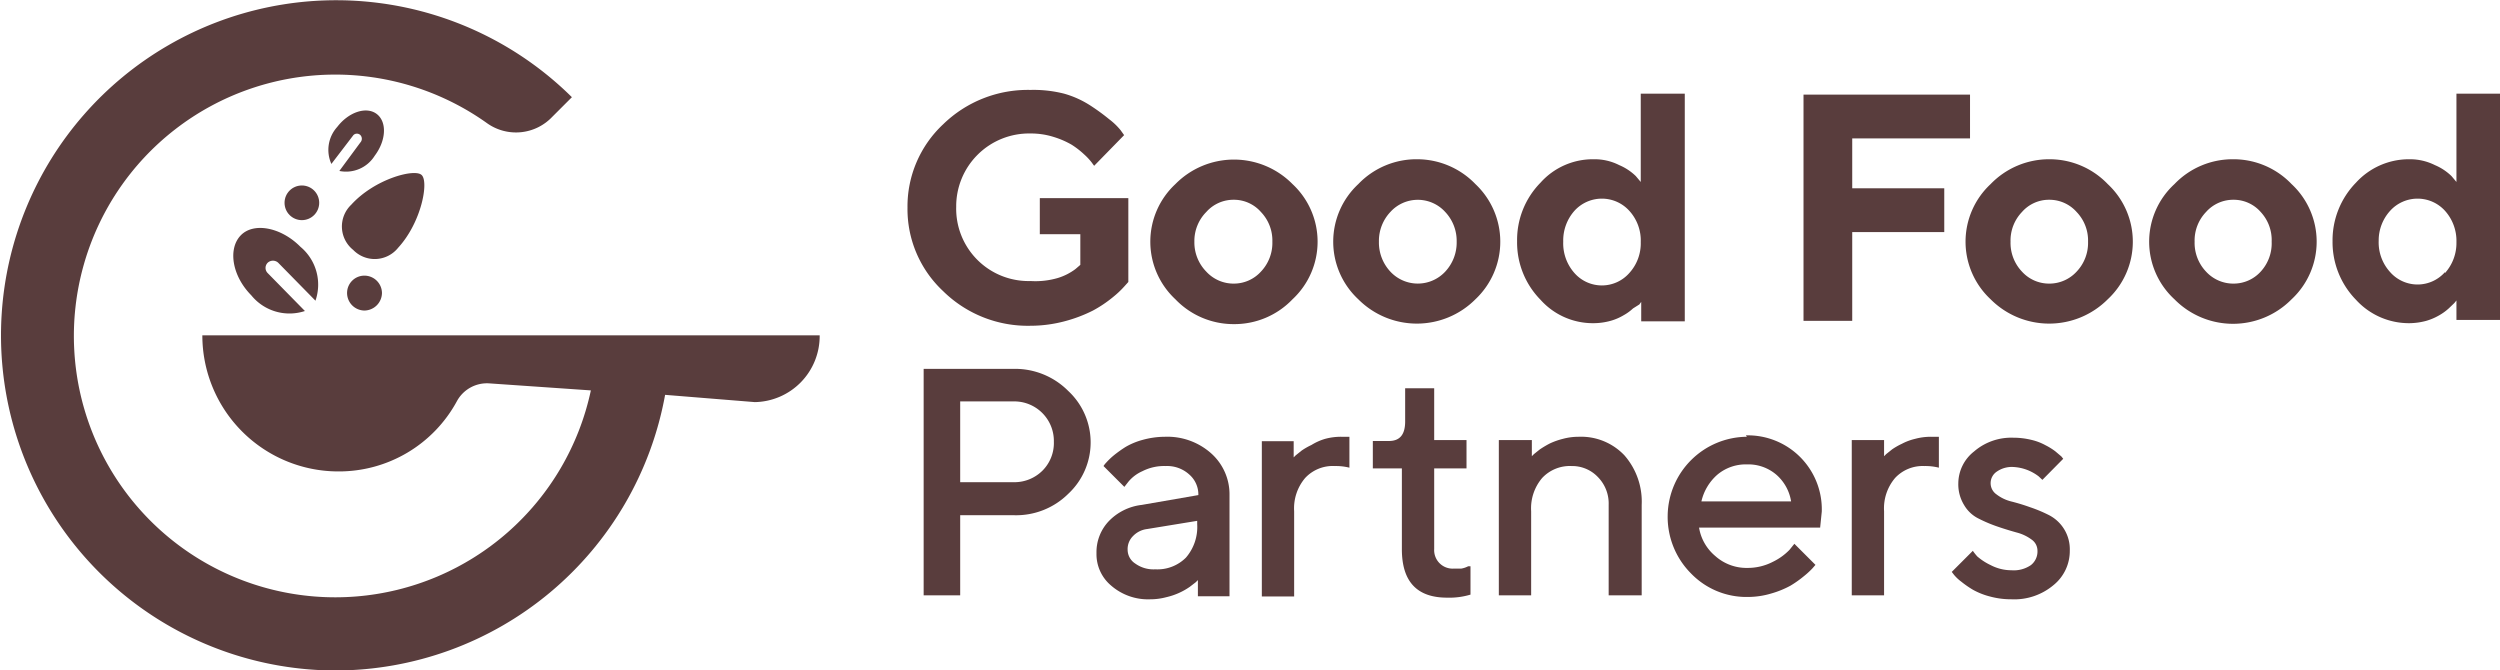 <svg id="Layer_1" data-name="Layer 1" xmlns="http://www.w3.org/2000/svg" viewBox="0 0 106.75 28.63"><defs><style>.cls-1{fill:#593d3d;}</style></defs><path class="cls-1" d="M48,12.24l.18-.2V8.46H44.4V10h1.73v1.31l-.21.18a2.43,2.43,0,0,1-.75.38A3.4,3.4,0,0,1,44,12a3.09,3.09,0,0,1-3.17-3.17A3.11,3.11,0,0,1,44,5.7a3.22,3.22,0,0,1,1,.15,3.67,3.67,0,0,1,.76.33,3.56,3.56,0,0,1,.53.41,2.67,2.67,0,0,1,.32.34l.11.15L48,5.77l-.15-.21a2.8,2.8,0,0,0-.49-.47,8.78,8.78,0,0,0-.78-.57A4.12,4.12,0,0,0,45.44,4,5.29,5.29,0,0,0,44,3.84a5.18,5.18,0,0,0-3.73,1.47,4.8,4.8,0,0,0-1.52,3.56,4.79,4.79,0,0,0,1.52,3.56A5.15,5.15,0,0,0,44,13.91a5.7,5.7,0,0,0,1.49-.2,6.11,6.11,0,0,0,1.18-.45,5.26,5.26,0,0,0,.85-.57A4.07,4.07,0,0,0,48,12.24Z"/><path class="cls-1" d="M52.68,13.84a3.43,3.43,0,0,0,2.51-1.06,3.36,3.36,0,0,0,0-4.92,3.51,3.51,0,0,0-5,0,3.36,3.36,0,0,0,0,4.92A3.44,3.44,0,0,0,52.68,13.84ZM51.51,9.05a1.55,1.55,0,0,1,1.17-.52,1.53,1.53,0,0,1,1.16.52,1.76,1.76,0,0,1,.49,1.27,1.78,1.78,0,0,1-.49,1.28,1.56,1.56,0,0,1-1.16.51,1.58,1.58,0,0,1-1.17-.51A1.78,1.78,0,0,1,51,10.32,1.76,1.76,0,0,1,51.51,9.05Z"/><path class="cls-1" d="M60.54,6.8A3.44,3.44,0,0,0,58,7.86a3.36,3.36,0,0,0,0,4.92,3.53,3.53,0,0,0,5,0,3.38,3.38,0,0,0,0-4.92A3.46,3.46,0,0,0,60.54,6.8Zm1.17,4.8a1.6,1.6,0,0,1-2.34,0,1.82,1.82,0,0,1-.49-1.28,1.8,1.8,0,0,1,.49-1.27,1.58,1.58,0,0,1,2.34,0,1.8,1.8,0,0,1,.49,1.27A1.82,1.82,0,0,1,61.71,11.6Z"/><path class="cls-1" d="M70.06,7.77l-.21-.25a2.28,2.28,0,0,0-.71-.47,2.32,2.32,0,0,0-1.08-.25,3,3,0,0,0-2.28,1,3.49,3.49,0,0,0-1,2.5,3.49,3.49,0,0,0,1,2.5,3,3,0,0,0,2.28,1,2.77,2.77,0,0,0,.71-.1,2.29,2.29,0,0,0,.56-.24,2,2,0,0,0,.4-.29L70,13l.08-.11v.83h1.86V4H70.06Zm-.49,3.89a1.56,1.56,0,0,1-2.34,0,1.91,1.91,0,0,1-.48-1.34A1.91,1.91,0,0,1,67.23,9a1.58,1.58,0,0,1,2.34,0,1.88,1.88,0,0,1,.49,1.34A1.88,1.88,0,0,1,69.57,11.66Z"/><polygon class="cls-1" points="83.02 8.04 79.09 8.04 79.09 5.91 84.12 5.91 84.12 4.04 77.01 4.04 77.01 13.7 79.09 13.7 79.09 9.91 83.02 9.91 83.02 8.04"/><path class="cls-1" d="M87.5,6.8A3.47,3.47,0,0,0,85,7.86a3.36,3.36,0,0,0,0,4.92,3.53,3.53,0,0,0,5,0,3.36,3.36,0,0,0,0-4.92A3.44,3.44,0,0,0,87.5,6.8Zm1.17,4.8a1.58,1.58,0,0,1-1.17.51,1.56,1.56,0,0,1-1.16-.51,1.78,1.78,0,0,1-.49-1.28,1.76,1.76,0,0,1,.49-1.27,1.53,1.53,0,0,1,1.16-.52,1.55,1.55,0,0,1,1.17.52,1.76,1.76,0,0,1,.49,1.27A1.78,1.78,0,0,1,88.67,11.6Z"/><path class="cls-1" d="M95.37,6.8a3.44,3.44,0,0,0-2.52,1.06,3.34,3.34,0,0,0,0,4.92,3.51,3.51,0,0,0,5,0,3.36,3.36,0,0,0,0-4.92A3.43,3.43,0,0,0,95.37,6.8Zm1.16,4.8a1.56,1.56,0,0,1-1.16.51,1.58,1.58,0,0,1-1.17-.51,1.78,1.78,0,0,1-.49-1.28,1.76,1.76,0,0,1,.49-1.27,1.55,1.55,0,0,1,1.17-.52,1.53,1.53,0,0,1,1.16.52A1.76,1.76,0,0,1,97,10.32,1.78,1.78,0,0,1,96.53,11.6Z"/><path class="cls-1" d="M104.89,4V7.77l-.21-.25a2.28,2.28,0,0,0-.71-.47,2.38,2.38,0,0,0-1.08-.25,3.06,3.06,0,0,0-2.29,1,3.52,3.52,0,0,0-1,2.5,3.52,3.52,0,0,0,1,2.5,3.06,3.06,0,0,0,2.29,1,2.83,2.83,0,0,0,.71-.1,2.47,2.47,0,0,0,.56-.24,2.27,2.27,0,0,0,.4-.29l.24-.23.09-.11v.83h1.86V4Zm-.49,7.62a1.56,1.56,0,0,1-2.34,0,1.88,1.88,0,0,1-.49-1.34A1.88,1.88,0,0,1,102.06,9a1.58,1.58,0,0,1,2.34,0,1.92,1.92,0,0,1,.49,1.34A1.92,1.92,0,0,1,104.4,11.66Z"/><path class="cls-1" d="M43.3,15.75H39.44v9.67H41V22H43.3a3.16,3.16,0,0,0,2.31-.91,3,3,0,0,0,0-4.4A3.2,3.2,0,0,0,43.3,15.75Zm1.22,4.34a1.7,1.7,0,0,1-1.22.5H41V17.14H43.3A1.69,1.69,0,0,1,45,18.86,1.67,1.67,0,0,1,44.52,20.09Z"/><path class="cls-1" d="M49.74,18.65a3.62,3.62,0,0,0-.94.13,3,3,0,0,0-.73.3,5.08,5.08,0,0,0-.53.38,3.09,3.09,0,0,0-.31.3.92.92,0,0,0-.11.14l.89.89.18-.23a1.64,1.64,0,0,1,.59-.44,2.05,2.05,0,0,1,1-.22,1.4,1.4,0,0,1,1,.36,1.13,1.13,0,0,1,.39.88l-2.42.42a2.32,2.32,0,0,0-1.41.7,1.92,1.92,0,0,0-.52,1.36A1.75,1.75,0,0,0,47.44,25a2.4,2.4,0,0,0,1.68.59,2.65,2.65,0,0,0,.68-.09,2.87,2.87,0,0,0,1-.44l.26-.2.09-.09v.69H52.5V21.14a2.34,2.34,0,0,0-.77-1.77A2.81,2.81,0,0,0,49.74,18.65Zm1.38,3.73a2,2,0,0,1-.48,1.43,1.72,1.72,0,0,1-1.31.5,1.33,1.33,0,0,1-.86-.25.7.7,0,0,1-.32-.58.78.78,0,0,1,.23-.59,1,1,0,0,1,.6-.3l2.14-.35Z"/><path class="cls-1" d="M56.58,18.74A2.36,2.36,0,0,0,56,19a2.86,2.86,0,0,0-.42.24l-.25.2-.09.09v-.69H53.88v6.63h1.38V21.83a2,2,0,0,1,.47-1.42A1.61,1.61,0,0,1,57,19.9a2.35,2.35,0,0,1,.62.07V18.65h-.34A2.59,2.59,0,0,0,56.58,18.74Z"/><path class="cls-1" d="M62.39,24.28l-.32,0a.79.79,0,0,1-.83-.84V20h1.38V18.79H61.24V16.58H60V18c0,.56-.23.83-.69.83h-.69V20h1.24v3.45c0,1.38.64,2.07,1.93,2.07a3.12,3.12,0,0,0,1-.13V24.18l-.1,0A1,1,0,0,1,62.39,24.28Z"/><path class="cls-1" d="M67.41,18.65a2.59,2.59,0,0,0-.68.09,3,3,0,0,0-.56.2,4.23,4.23,0,0,0-.42.25l-.25.2-.09.09v-.69H64v6.63h1.38V21.83a2,2,0,0,1,.47-1.42,1.62,1.62,0,0,1,1.26-.51,1.51,1.51,0,0,1,1.12.47,1.61,1.61,0,0,1,.46,1.19v3.86H70.1V21.56a3,3,0,0,0-.74-2.12A2.55,2.55,0,0,0,67.41,18.65Z"/><path class="cls-1" d="M74.59,18.65A3.41,3.41,0,0,0,71.21,22a3.42,3.42,0,0,0,1,2.49,3.29,3.29,0,0,0,2.43,1,3.5,3.5,0,0,0,1-.15,4,4,0,0,0,.81-.33,4.67,4.67,0,0,0,.58-.41,3.55,3.55,0,0,0,.36-.33l.13-.15-.9-.9-.21.26a2.5,2.5,0,0,1-.71.51,2.33,2.33,0,0,1-1.08.26,2,2,0,0,1-1.38-.51,2,2,0,0,1-.69-1.21h5.17l.07-.69a3.16,3.16,0,0,0-3.24-3.25Zm-1.94,2.76a2.15,2.15,0,0,1,.68-1.14,1.88,1.88,0,0,1,1.26-.44,1.84,1.84,0,0,1,1.26.44,1.91,1.91,0,0,1,.63,1.14Z"/><path class="cls-1" d="M81.77,18.74a2.36,2.36,0,0,0-.56.21,2.86,2.86,0,0,0-.42.24l-.25.2-.09.09v-.69H79.07v6.63h1.38V21.83a2,2,0,0,1,.47-1.42,1.61,1.61,0,0,1,1.25-.51,2.35,2.35,0,0,1,.62.07V18.65h-.34A2.59,2.59,0,0,0,81.77,18.74Z"/><path class="cls-1" d="M87.5,22a6,6,0,0,0-.81-.34,8.3,8.3,0,0,0-.82-.25,1.71,1.71,0,0,1-.62-.3.58.58,0,0,1-.25-.48.59.59,0,0,1,.26-.49,1.12,1.12,0,0,1,.7-.2,1.94,1.94,0,0,1,1.09.4l.16.15.89-.9-.08-.1-.26-.22a2.75,2.75,0,0,0-.42-.26,2.36,2.36,0,0,0-.61-.23,3.25,3.25,0,0,0-.77-.09,2.43,2.43,0,0,0-1.67.59,1.74,1.74,0,0,0-.67,1.35,1.69,1.69,0,0,0,.25.94,1.46,1.46,0,0,0,.63.58,6,6,0,0,0,.81.34c.29.1.56.18.81.25a1.84,1.84,0,0,1,.63.3.58.58,0,0,1,.25.48.74.74,0,0,1-.28.61,1.29,1.29,0,0,1-.83.22,1.92,1.92,0,0,1-.89-.22,2.51,2.51,0,0,1-.57-.37,2.42,2.42,0,0,1-.19-.24l-.9.9.1.13a1.81,1.81,0,0,0,.31.29,4.15,4.15,0,0,0,.49.34,3,3,0,0,0,.73.29,3.46,3.46,0,0,0,.92.12,2.6,2.6,0,0,0,1.8-.61,1.87,1.87,0,0,0,.69-1.46A1.64,1.64,0,0,0,87.5,22Z"/><path class="cls-1" d="M8.64,14.32a5.81,5.81,0,0,0,5.81,5.81,5.73,5.73,0,0,0,5.06-3,1.46,1.46,0,0,1,1.38-.76l4.34.3a11.16,11.16,0,1,1-4.42-11.4A2.13,2.13,0,0,0,23.57,5l.85-.85A14.31,14.31,0,1,0,14.31,28.63h0A14.33,14.33,0,0,0,28.4,16.86l3.83.31A2.82,2.82,0,0,0,35,14.32Z"/><path class="cls-1" d="M18,7.47h0c-.3-.28-2,.17-3,1.27a1.28,1.28,0,0,0,.08,1.93A1.28,1.28,0,0,0,17,10.58C18,9.49,18.32,7.75,18,7.47Z"/><path class="cls-1" d="M11.88,11.22l1.59,1.62a2.1,2.1,0,0,0-.64-2.3c-.83-.84-2-1.06-2.55-.49s-.38,1.72.45,2.56a2.1,2.1,0,0,0,2.29.67l-1.59-1.62a.31.31,0,0,1,0-.44A.33.33,0,0,1,11.88,11.22Z"/><path class="cls-1" d="M14.82,12.51a.75.75,0,0,0,.74.75.76.76,0,0,0,.75-.75.75.75,0,0,0-.75-.74A.74.74,0,0,0,14.82,12.51Z"/><circle class="cls-1" cx="12.89" cy="8.66" r="0.74"/><path class="cls-1" d="M14.49,7.3A1.44,1.44,0,0,0,16,6.65c.49-.65.53-1.44.09-1.78s-1.2-.09-1.69.55A1.46,1.46,0,0,0,14.15,7l.94-1.23a.21.21,0,0,1,.3,0,.23.23,0,0,1,0,.31Z"/></svg>